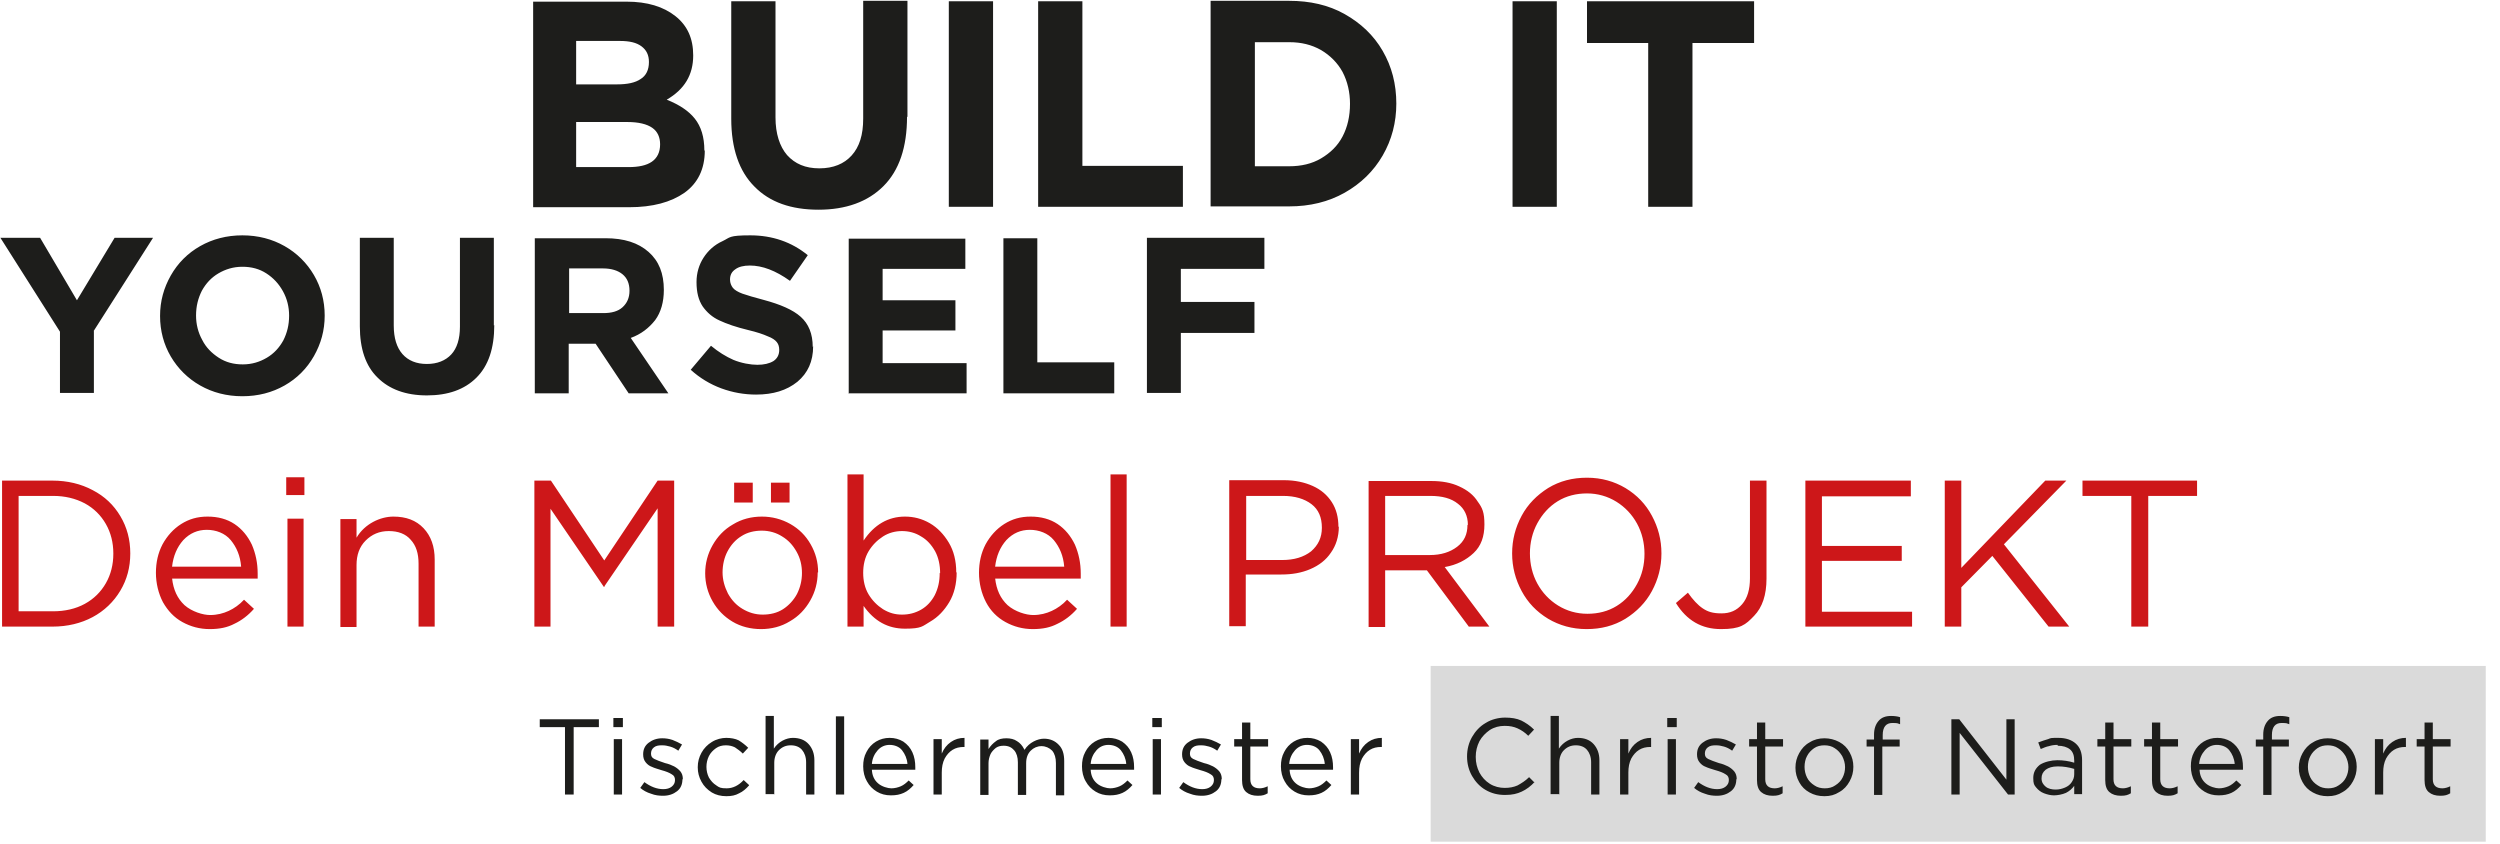 <svg width="160" height="54" viewBox="0 0 160 54" fill="none" xmlns="http://www.w3.org/2000/svg">
    <g clip-path="url(#clip0_37_29)">
        <path d="M8.338 35.418C8.338 34.535 8.126 33.741 7.703 33.035C7.279 32.321 6.697 31.765 5.929 31.368C5.188 30.971 4.315 30.759 3.362 30.759H0.132V40.103H3.362C4.315 40.103 5.188 39.891 5.929 39.494C6.671 39.097 7.279 38.515 7.703 37.8C8.126 37.094 8.338 36.3 8.338 35.418ZM7.253 35.444C7.253 36.132 7.094 36.768 6.776 37.324C6.459 37.879 6.009 38.329 5.426 38.647C4.844 38.965 4.156 39.123 3.388 39.123H1.191V31.738H3.388C4.156 31.738 4.818 31.897 5.426 32.215C6.009 32.532 6.459 32.982 6.776 33.538C7.094 34.094 7.253 34.729 7.253 35.418V35.444ZM11.012 37.032H16.491C16.491 36.962 16.491 36.856 16.491 36.715C16.491 36.026 16.359 35.418 16.12 34.862C15.856 34.306 15.485 33.856 15.009 33.538C14.532 33.221 13.95 33.062 13.288 33.062C12.626 33.062 12.097 33.221 11.594 33.538C11.091 33.856 10.694 34.306 10.403 34.835C10.112 35.391 9.979 36 9.979 36.662C9.979 37.324 10.138 37.985 10.429 38.541C10.747 39.097 11.144 39.521 11.674 39.812C12.203 40.103 12.785 40.262 13.421 40.262C14.056 40.262 14.559 40.156 15.009 39.918C15.459 39.706 15.882 39.388 16.253 38.965L15.618 38.382C15.326 38.7 14.982 38.938 14.638 39.097C14.294 39.256 13.897 39.362 13.447 39.362C12.997 39.362 12.282 39.15 11.806 38.727C11.356 38.303 11.091 37.747 11.012 37.006V37.032ZM15.459 36.265H11.012C11.091 35.577 11.329 35.021 11.726 34.571C12.15 34.121 12.653 33.909 13.235 33.909C13.818 33.909 14.4 34.121 14.771 34.571C15.141 35.021 15.379 35.577 15.432 36.265H15.459ZM18.318 31.685H19.482V30.547H18.318V31.685ZM18.397 40.103H19.429V33.194H18.397V40.103ZM22.818 40.103V36.159C22.818 35.523 23.003 34.994 23.4 34.597C23.797 34.2 24.273 33.988 24.882 33.988C25.491 33.988 25.968 34.173 26.285 34.544C26.629 34.915 26.788 35.418 26.788 36.079V40.103H27.82V35.815C27.82 34.968 27.582 34.306 27.106 33.803C26.629 33.3 25.994 33.062 25.174 33.062C24.353 33.062 23.347 33.512 22.818 34.412V33.221H21.785V40.129H22.818V40.103ZM38.673 37.535L42.088 32.532V40.103H43.147V30.759H42.088L38.673 35.868L35.259 30.759H34.2V40.103H35.232V32.559L38.647 37.562H38.7L38.673 37.535ZM46.985 32.162H48.176V30.891H46.985V32.162ZM49.341 32.162H50.532V30.891H49.341V32.162ZM52.359 36.635C52.359 35.974 52.2 35.391 51.882 34.835C51.565 34.279 51.141 33.856 50.585 33.538C50.02 33.221 49.412 33.062 48.759 33.062C48.097 33.062 47.462 33.221 46.906 33.565C46.35 33.882 45.926 34.332 45.609 34.888C45.291 35.444 45.132 36.053 45.132 36.688C45.132 37.324 45.291 37.932 45.609 38.488C45.926 39.044 46.35 39.468 46.879 39.785C47.409 40.103 48.044 40.262 48.706 40.262C49.368 40.262 50.003 40.103 50.559 39.759C51.115 39.441 51.538 38.991 51.856 38.435C52.173 37.879 52.332 37.271 52.332 36.635H52.359ZM51.326 36.662C51.326 37.138 51.221 37.588 51.009 38.012C50.797 38.409 50.479 38.753 50.109 38.991C49.738 39.229 49.288 39.335 48.812 39.335C48.335 39.335 47.912 39.203 47.515 38.965C47.118 38.727 46.826 38.409 46.588 37.985C46.376 37.562 46.244 37.112 46.244 36.635C46.244 36.159 46.35 35.682 46.562 35.285C46.773 34.888 47.065 34.544 47.462 34.306C47.832 34.068 48.282 33.962 48.759 33.962C49.235 33.962 49.685 34.094 50.056 34.332C50.453 34.571 50.744 34.888 50.982 35.312C51.221 35.735 51.326 36.185 51.326 36.688V36.662ZM61.2 36.635C61.2 35.894 61.041 35.259 60.724 34.729C60.406 34.2 60.009 33.776 59.506 33.485C59.003 33.194 58.474 33.062 57.918 33.062C56.859 33.062 55.959 33.565 55.27 34.597V30.362H54.238V40.103H55.27V38.779C55.959 39.759 56.832 40.235 57.918 40.235C59.003 40.235 59.029 40.077 59.532 39.785C60.035 39.494 60.432 39.071 60.75 38.541C61.068 38.012 61.226 37.35 61.226 36.635H61.2ZM60.141 36.662C60.141 37.218 60.035 37.668 59.824 38.091C59.612 38.488 59.321 38.806 58.95 39.018C58.579 39.229 58.182 39.335 57.732 39.335C57.282 39.335 56.912 39.229 56.515 38.991C56.144 38.753 55.826 38.435 55.588 38.038C55.35 37.641 55.244 37.165 55.244 36.662C55.244 36.159 55.35 35.682 55.588 35.285C55.826 34.888 56.144 34.571 56.515 34.332C56.885 34.094 57.309 33.988 57.732 33.988C58.156 33.988 58.579 34.094 58.95 34.332C59.321 34.544 59.612 34.862 59.85 35.285C60.062 35.682 60.168 36.159 60.168 36.688L60.141 36.662ZM63.688 37.032H69.168C69.168 36.962 69.168 36.856 69.168 36.715C69.168 36.026 69.035 35.418 68.797 34.862C68.532 34.306 68.162 33.856 67.685 33.538C67.209 33.221 66.626 33.062 65.965 33.062C65.303 33.062 64.773 33.221 64.27 33.538C63.768 33.856 63.37 34.306 63.079 34.835C62.788 35.391 62.656 36 62.656 36.662C62.656 37.324 62.815 37.985 63.106 38.541C63.397 39.097 63.821 39.521 64.35 39.812C64.879 40.103 65.462 40.262 66.097 40.262C66.732 40.262 67.235 40.156 67.685 39.918C68.135 39.706 68.559 39.388 68.929 38.965L68.294 38.382C68.003 38.7 67.659 38.938 67.315 39.097C66.971 39.256 66.573 39.362 66.124 39.362C65.674 39.362 64.959 39.15 64.482 38.727C64.032 38.303 63.768 37.747 63.688 37.006V37.032ZM68.135 36.265H63.688C63.768 35.577 64.006 35.021 64.403 34.571C64.826 34.121 65.329 33.909 65.912 33.909C66.494 33.909 67.076 34.121 67.447 34.571C67.818 35.021 68.056 35.577 68.109 36.265H68.135ZM71.073 40.103H72.106V30.362H71.073V40.103ZM85.659 33.724C85.659 33.115 85.526 32.585 85.235 32.135C84.944 31.685 84.547 31.341 84.018 31.103C83.488 30.865 82.879 30.732 82.165 30.732H78.671V40.077H79.729V36.768H82.006C82.694 36.768 83.303 36.662 83.859 36.423C84.415 36.185 84.865 35.841 85.182 35.365C85.5 34.915 85.685 34.359 85.685 33.697L85.659 33.724ZM84.6 33.776C84.6 34.412 84.362 34.888 83.912 35.285C83.435 35.656 82.826 35.841 82.059 35.841H79.756V31.738H82.112C82.879 31.738 83.488 31.924 83.938 32.268C84.388 32.612 84.6 33.115 84.6 33.776ZM94.023 40.103H95.32L92.462 36.291C93.229 36.159 93.838 35.841 94.315 35.391C94.791 34.941 95.003 34.332 95.003 33.565C95.003 32.797 94.871 32.506 94.579 32.109C94.315 31.685 93.918 31.368 93.388 31.129C92.885 30.891 92.276 30.785 91.615 30.785H87.591V40.129H88.65V36.503H91.323L94.023 40.129V40.103ZM93.918 33.591C93.918 34.2 93.706 34.65 93.256 34.994C92.806 35.338 92.224 35.523 91.509 35.523H88.65V31.738H91.535C92.303 31.738 92.885 31.897 93.309 32.241C93.732 32.559 93.944 33.035 93.944 33.591H93.918ZM106.332 35.418C106.332 34.544 106.121 33.75 105.723 33.009C105.326 32.268 104.771 31.685 104.029 31.235C103.315 30.812 102.494 30.573 101.568 30.573C100.641 30.573 99.82 30.785 99.079 31.235C98.365 31.685 97.782 32.268 97.385 33.009C96.988 33.75 96.776 34.544 96.776 35.418C96.776 36.291 96.988 37.085 97.385 37.827C97.782 38.568 98.338 39.15 99.079 39.6C99.794 40.023 100.615 40.262 101.541 40.262C102.468 40.262 103.288 40.05 104.029 39.6C104.744 39.15 105.326 38.568 105.723 37.827C106.121 37.085 106.332 36.291 106.332 35.418ZM105.247 35.444C105.247 36.159 105.088 36.794 104.771 37.377C104.453 37.959 104.029 38.435 103.473 38.779C102.918 39.123 102.282 39.282 101.594 39.282C100.906 39.282 100.271 39.097 99.715 38.753C99.159 38.409 98.709 37.932 98.391 37.35C98.073 36.768 97.915 36.106 97.915 35.418C97.915 34.729 98.073 34.068 98.391 33.485C98.709 32.903 99.132 32.426 99.688 32.082C100.244 31.738 100.879 31.579 101.568 31.579C102.256 31.579 102.891 31.765 103.447 32.109C104.003 32.453 104.453 32.929 104.771 33.512C105.088 34.094 105.247 34.756 105.247 35.444ZM113.056 37.006V30.759H111.997V37.006C111.997 37.721 111.838 38.276 111.494 38.673C111.15 39.071 110.726 39.256 110.171 39.256C109.615 39.256 109.297 39.15 108.979 38.938C108.662 38.727 108.344 38.382 108.026 37.932L107.259 38.594C107.947 39.706 108.9 40.262 110.144 40.262C111.388 40.262 111.706 39.997 112.262 39.415C112.791 38.868 113.056 38.074 113.056 37.032V37.006ZM122.294 31.712V30.759H115.544V40.103H122.373V39.15H116.603V35.894H121.712V34.941H116.603V31.765H122.294V31.712ZM132.432 40.103L128.25 34.835L132.247 30.759H130.897L125.523 36.344V30.759H124.465V40.103H125.523V37.588L127.509 35.577L131.109 40.103H132.432ZM137.488 40.103V31.738H140.612V30.759H133.279V31.738H136.403V40.103H137.462H137.488Z"
              fill="#CD1719"/>
        <path d="M5.983 21.203L9.794 15.221H7.333L4.924 19.218L2.568 15.221H0.027L3.838 21.229V25.147H6.009V21.177L5.983 21.203ZM20.78 20.197C20.78 19.244 20.541 18.371 20.091 17.603C19.641 16.835 19.006 16.2 18.212 15.75C17.418 15.3 16.518 15.062 15.512 15.062C14.506 15.062 13.606 15.3 12.812 15.75C12.018 16.2 11.383 16.835 10.932 17.629C10.482 18.424 10.244 19.271 10.244 20.224C10.244 21.177 10.482 22.05 10.932 22.818C11.383 23.585 12.018 24.221 12.812 24.671C13.606 25.121 14.506 25.359 15.512 25.359C16.518 25.359 17.418 25.121 18.212 24.671C19.006 24.221 19.641 23.585 20.091 22.791C20.541 21.997 20.78 21.15 20.78 20.197ZM18.503 20.197C18.503 20.806 18.371 21.309 18.133 21.785C17.868 22.262 17.524 22.632 17.074 22.897C16.624 23.162 16.121 23.321 15.538 23.321C14.956 23.321 14.453 23.188 14.003 22.897C13.553 22.606 13.182 22.235 12.944 21.759C12.68 21.282 12.547 20.753 12.547 20.197C12.547 19.588 12.68 19.085 12.918 18.609C13.182 18.132 13.527 17.762 13.977 17.497C14.427 17.232 14.93 17.073 15.512 17.073C16.094 17.073 16.597 17.206 17.047 17.497C17.497 17.788 17.841 18.159 18.106 18.635C18.371 19.112 18.503 19.641 18.503 20.197ZM31.606 20.832V15.221H29.436V20.912C29.436 21.679 29.25 22.288 28.88 22.685C28.509 23.082 27.98 23.294 27.318 23.294C26.656 23.294 26.127 23.082 25.756 22.659C25.386 22.235 25.2 21.627 25.2 20.832V15.221H23.03V20.885C23.03 22.315 23.4 23.427 24.168 24.168C24.909 24.909 25.968 25.306 27.318 25.306C28.668 25.306 29.727 24.935 30.494 24.168C31.262 23.4 31.633 22.288 31.633 20.806L31.606 20.832ZM40.236 25.174H42.777L40.368 21.627C41.03 21.388 41.532 20.991 41.93 20.488C42.3 19.985 42.486 19.323 42.486 18.556C42.486 17.497 42.168 16.703 41.506 16.121C40.844 15.538 39.944 15.247 38.753 15.247H34.227V25.174H36.397V21.997H38.118L40.236 25.174ZM40.288 18.609C40.288 19.059 40.13 19.403 39.838 19.668C39.547 19.932 39.124 20.038 38.621 20.038H36.424V17.179H38.594C39.124 17.179 39.547 17.312 39.838 17.55C40.13 17.788 40.288 18.132 40.288 18.609ZM52.015 22.209C52.015 21.362 51.75 20.727 51.247 20.276C50.744 19.826 49.95 19.482 48.865 19.191C48.265 19.032 47.815 18.9 47.515 18.794C47.224 18.688 47.012 18.556 46.906 18.424C46.8 18.291 46.721 18.106 46.721 17.894C46.721 17.603 46.827 17.391 47.065 17.232C47.277 17.073 47.594 16.994 47.991 16.994C48.785 16.994 49.633 17.312 50.559 17.974L51.697 16.332C50.665 15.485 49.421 15.062 48.018 15.062C46.615 15.062 46.747 15.194 46.244 15.432C45.715 15.671 45.318 16.041 45.027 16.491C44.736 16.941 44.577 17.471 44.577 18.053C44.577 18.715 44.709 19.218 44.974 19.615C45.238 19.985 45.583 20.303 46.059 20.515C46.509 20.727 47.118 20.938 47.886 21.123C48.441 21.256 48.838 21.388 49.13 21.521C49.421 21.627 49.606 21.759 49.712 21.891C49.818 22.023 49.871 22.182 49.871 22.394C49.871 22.712 49.738 22.95 49.5 23.109C49.236 23.268 48.891 23.347 48.468 23.347C48.044 23.347 47.435 23.241 46.932 23.029C46.456 22.818 45.98 22.526 45.503 22.129L44.206 23.665C44.788 24.194 45.45 24.591 46.165 24.856C46.888 25.121 47.63 25.253 48.388 25.253C49.474 25.253 50.347 24.988 51.035 24.432C51.697 23.877 52.041 23.135 52.041 22.156L52.015 22.209ZM54.344 25.174H61.862V23.241H56.488V21.15H61.147V19.218H56.488V17.206H61.782V15.274H54.318V25.2L54.344 25.174ZM64.218 25.174H71.312V23.188H66.388V15.247H64.218V25.174ZM75.574 17.206H80.921V15.221H73.403V25.147H75.574V21.309H80.285V19.323H75.574V17.206Z"
              fill="#1D1D1B"/>
        <path d="M45.079 9.635C45.079 8.762 44.868 8.1 44.471 7.597C44.074 7.094 43.465 6.697 42.671 6.379C43.809 5.718 44.365 4.791 44.365 3.547C44.365 2.462 43.994 1.641 43.227 1.032C42.459 0.424 41.426 0.106 40.103 0.106H34.121V13.262H40.262C41.771 13.262 42.935 12.944 43.809 12.335C44.656 11.726 45.106 10.826 45.106 9.635H45.079ZM41.532 3.971C41.532 4.474 41.347 4.844 41.003 5.056C40.659 5.294 40.156 5.4 39.494 5.4H36.873V2.621H39.679C40.288 2.621 40.738 2.726 41.056 2.965C41.373 3.203 41.532 3.521 41.532 3.971ZM42.247 9.238C42.247 9.741 42.062 10.112 41.718 10.35C41.373 10.588 40.871 10.694 40.235 10.694H36.873V7.809H40.156C40.871 7.809 41.4 7.941 41.744 8.179C42.088 8.418 42.247 8.788 42.247 9.238ZM58.077 7.491V0.053H55.244V7.597C55.244 8.629 55.006 9.397 54.503 9.953C54.026 10.482 53.338 10.774 52.438 10.774C51.538 10.774 50.877 10.482 50.373 9.926C49.897 9.371 49.632 8.55 49.632 7.518V0.079H46.8V7.597C46.8 9.503 47.303 10.959 48.282 11.938C49.262 12.944 50.638 13.421 52.385 13.421C54.132 13.421 55.535 12.918 56.541 11.912C57.547 10.906 58.05 9.424 58.05 7.465L58.077 7.491ZM60.724 13.235H63.556V0.079H60.724V13.235ZM66.441 13.235H75.706V10.615H69.273V0.079H66.441V13.235ZM89.365 6.644C89.365 5.374 89.073 4.262 88.491 3.256C87.909 2.25 87.088 1.482 86.056 0.9C85.023 0.318 83.832 0.053 82.509 0.053H77.479V13.209H82.509C83.832 13.209 85.023 12.918 86.056 12.335C87.088 11.753 87.909 10.959 88.491 9.953C89.073 8.947 89.365 7.835 89.365 6.618V6.644ZM86.4 6.644C86.4 7.438 86.241 8.126 85.924 8.735C85.606 9.344 85.129 9.794 84.547 10.138C83.965 10.482 83.276 10.641 82.509 10.641H80.312V2.7H82.509C83.276 2.7 83.938 2.859 84.547 3.203C85.129 3.547 85.606 4.024 85.924 4.606C86.241 5.215 86.4 5.903 86.4 6.644ZM96.803 13.235H99.635V0.079H96.803V13.235ZM108.344 2.753H112.262V0.079H101.568V2.753H105.485V13.235H108.318V2.753H108.344Z"
              fill="#1D1D1B"/>
        <path fill-rule="evenodd" clip-rule="evenodd" d="M91.562 42.618V53.868H159.088V42.618H91.562Z"
              fill="#DADADA"/>
        <path d="M36.715 50.85V46.535H38.329V46.032H34.544V46.535H36.159V50.85H36.715ZM39.256 46.535H39.865V45.953H39.256V46.535ZM39.282 50.85H39.812V47.303H39.282V50.85ZM43.703 49.871C43.703 49.659 43.65 49.5 43.544 49.368C43.438 49.244 43.306 49.138 43.147 49.05C42.988 48.971 42.803 48.891 42.565 48.838C42.247 48.732 42.035 48.653 41.877 48.574C41.718 48.494 41.665 48.388 41.665 48.229C41.665 48.071 41.718 47.938 41.85 47.832C41.982 47.727 42.141 47.7 42.353 47.7C42.565 47.7 42.697 47.727 42.882 47.779C43.068 47.832 43.227 47.912 43.412 48.044L43.65 47.647C43.465 47.541 43.253 47.435 43.041 47.356C42.803 47.276 42.591 47.25 42.379 47.25C42.035 47.25 41.744 47.356 41.506 47.541C41.268 47.727 41.162 47.965 41.162 48.282C41.162 48.494 41.215 48.653 41.321 48.785C41.426 48.918 41.559 49.023 41.718 49.077C41.877 49.156 42.088 49.209 42.327 49.288C42.618 49.368 42.829 49.447 42.988 49.553C43.147 49.632 43.2 49.765 43.2 49.923C43.2 50.109 43.121 50.241 42.988 50.347C42.856 50.453 42.671 50.506 42.459 50.506C42.035 50.506 41.638 50.347 41.241 50.056L40.977 50.426C41.162 50.585 41.4 50.718 41.665 50.797C41.929 50.903 42.194 50.929 42.432 50.929C42.803 50.929 43.094 50.824 43.332 50.638C43.571 50.453 43.676 50.188 43.676 49.871H43.703ZM47.938 50.241L47.594 49.923C47.276 50.268 46.906 50.453 46.509 50.453C46.112 50.453 46.032 50.4 45.847 50.268C45.635 50.135 45.503 49.977 45.371 49.765C45.265 49.553 45.212 49.315 45.212 49.077C45.212 48.838 45.265 48.6 45.371 48.388C45.477 48.176 45.635 48.018 45.821 47.885C46.006 47.753 46.218 47.7 46.456 47.7C46.694 47.7 46.879 47.753 47.038 47.832C47.197 47.938 47.382 48.071 47.541 48.229L47.885 47.859C47.7 47.673 47.488 47.515 47.276 47.382C47.065 47.276 46.773 47.224 46.482 47.224C46.191 47.224 45.847 47.303 45.556 47.488C45.291 47.647 45.053 47.885 44.894 48.176C44.735 48.468 44.656 48.759 44.656 49.103C44.656 49.447 44.735 49.738 44.894 50.029C45.053 50.321 45.265 50.532 45.556 50.718C45.821 50.877 46.138 50.956 46.482 50.956C46.827 50.956 47.065 50.903 47.303 50.771C47.541 50.665 47.753 50.479 47.938 50.268V50.241ZM49.553 50.85V48.812C49.553 48.494 49.659 48.203 49.844 48.018C50.056 47.806 50.294 47.7 50.612 47.7C50.929 47.7 51.168 47.806 51.327 47.991C51.485 48.176 51.591 48.441 51.591 48.785V50.85H52.121V48.653C52.121 48.229 51.988 47.885 51.75 47.621C51.512 47.356 51.168 47.224 50.744 47.224C50.321 47.224 49.818 47.462 49.526 47.912V45.821H48.997V50.824H49.526L49.553 50.85ZM53.497 50.85H54.026V45.847H53.497V50.85ZM55.773 49.262H58.579C58.579 49.209 58.579 49.156 58.579 49.103C58.579 48.759 58.526 48.441 58.394 48.15C58.262 47.859 58.077 47.647 57.812 47.462C57.547 47.303 57.256 47.224 56.938 47.224C56.621 47.224 56.329 47.303 56.065 47.462C55.8 47.621 55.588 47.859 55.456 48.123C55.297 48.415 55.244 48.706 55.244 49.05C55.244 49.394 55.324 49.738 55.482 50.003C55.641 50.294 55.853 50.506 56.118 50.665C56.382 50.824 56.673 50.903 57.018 50.903C57.362 50.903 57.6 50.85 57.838 50.744C58.077 50.638 58.288 50.453 58.474 50.241L58.156 49.95C57.997 50.109 57.838 50.241 57.653 50.321C57.468 50.4 57.256 50.453 57.044 50.453C56.832 50.453 56.435 50.347 56.197 50.135C55.95 49.923 55.818 49.632 55.8 49.262H55.773ZM58.077 48.891H55.8C55.827 48.547 55.959 48.256 56.171 48.018C56.382 47.779 56.647 47.673 56.938 47.673C57.229 47.673 57.547 47.779 57.732 48.018C57.918 48.256 58.05 48.547 58.077 48.891ZM60.273 50.85V49.447C60.273 49.103 60.327 48.812 60.459 48.547C60.591 48.309 60.75 48.123 60.962 47.991C61.173 47.859 61.412 47.806 61.676 47.806H61.729V47.224C61.412 47.224 61.121 47.303 60.856 47.488C60.591 47.673 60.406 47.912 60.273 48.229V47.303H59.744V50.85H60.273ZM65.541 47.938C65.435 47.727 65.276 47.541 65.091 47.435C64.906 47.303 64.668 47.25 64.403 47.25C64.138 47.25 63.9 47.303 63.741 47.435C63.556 47.568 63.397 47.727 63.265 47.938V47.329H62.735V50.877H63.265V48.838C63.265 48.627 63.318 48.441 63.397 48.256C63.477 48.097 63.609 47.965 63.741 47.859C63.9 47.753 64.059 47.727 64.244 47.727C64.535 47.727 64.747 47.832 64.906 48.018C65.065 48.203 65.144 48.468 65.144 48.785V50.877H65.674V48.838C65.674 48.494 65.779 48.229 65.965 48.044C66.15 47.859 66.388 47.753 66.653 47.753C66.918 47.753 67.156 47.859 67.341 48.044C67.5 48.238 67.579 48.503 67.579 48.838V50.903H68.109V48.706C68.109 48.256 68.003 47.912 67.765 47.673C67.518 47.409 67.2 47.276 66.812 47.276C66.415 47.276 65.859 47.515 65.568 47.991L65.541 47.938ZM69.776 49.262H72.582C72.582 49.209 72.582 49.156 72.582 49.103C72.582 48.759 72.529 48.441 72.397 48.15C72.265 47.859 72.079 47.647 71.815 47.462C71.55 47.303 71.259 47.224 70.941 47.224C70.624 47.224 70.332 47.303 70.068 47.462C69.803 47.621 69.591 47.859 69.459 48.123C69.3 48.415 69.247 48.706 69.247 49.05C69.247 49.394 69.326 49.738 69.485 50.003C69.644 50.294 69.856 50.506 70.121 50.665C70.385 50.824 70.677 50.903 71.021 50.903C71.365 50.903 71.603 50.85 71.841 50.744C72.079 50.638 72.291 50.453 72.477 50.241L72.159 49.95C72 50.109 71.841 50.241 71.656 50.321C71.471 50.4 71.259 50.453 71.047 50.453C70.835 50.453 70.438 50.347 70.2 50.135C69.953 49.923 69.821 49.632 69.803 49.262H69.776ZM72.079 48.891H69.803C69.829 48.547 69.962 48.256 70.174 48.018C70.385 47.779 70.65 47.673 70.941 47.673C71.232 47.673 71.55 47.779 71.735 48.018C71.921 48.256 72.053 48.547 72.079 48.891ZM73.747 46.535H74.356V45.953H73.747V46.535ZM73.773 50.85H74.303V47.303H73.773V50.85ZM78.194 49.871C78.194 49.659 78.141 49.5 78.035 49.368C77.929 49.244 77.797 49.138 77.638 49.05C77.479 48.971 77.294 48.891 77.056 48.838C76.738 48.732 76.526 48.653 76.368 48.574C76.209 48.494 76.156 48.388 76.156 48.229C76.156 48.071 76.209 47.938 76.341 47.832C76.474 47.727 76.632 47.7 76.844 47.7C77.056 47.7 77.188 47.727 77.374 47.779C77.559 47.832 77.718 47.912 77.903 48.044L78.141 47.647C77.956 47.541 77.744 47.435 77.532 47.356C77.294 47.276 77.082 47.25 76.871 47.25C76.526 47.25 76.235 47.356 75.997 47.541C75.759 47.727 75.653 47.965 75.653 48.282C75.653 48.494 75.706 48.653 75.812 48.785C75.918 48.918 76.05 49.023 76.209 49.077C76.368 49.156 76.579 49.209 76.818 49.288C77.109 49.368 77.321 49.447 77.479 49.553C77.638 49.632 77.691 49.765 77.691 49.923C77.691 50.109 77.612 50.241 77.479 50.347C77.347 50.453 77.162 50.506 76.95 50.506C76.526 50.506 76.129 50.347 75.732 50.056L75.468 50.426C75.653 50.585 75.891 50.718 76.156 50.797C76.421 50.903 76.685 50.929 76.924 50.929C77.294 50.929 77.585 50.824 77.823 50.638C78.062 50.453 78.168 50.188 78.168 49.871H78.194ZM80.021 49.844V47.779H81.159V47.303H80.021V46.244H79.491V47.303H78.988V47.779H79.491V49.923C79.491 50.268 79.571 50.532 79.756 50.691C79.941 50.85 80.179 50.929 80.497 50.929C80.815 50.929 80.947 50.877 81.132 50.771V50.321C80.974 50.4 80.788 50.453 80.629 50.453C80.232 50.453 80.021 50.268 80.021 49.871V49.844ZM82.509 49.262H85.315C85.315 49.209 85.315 49.156 85.315 49.103C85.315 48.759 85.262 48.441 85.129 48.15C84.997 47.859 84.812 47.647 84.547 47.462C84.282 47.303 83.991 47.224 83.674 47.224C83.356 47.224 83.065 47.303 82.8 47.462C82.535 47.621 82.323 47.859 82.191 48.123C82.032 48.415 81.979 48.706 81.979 49.05C81.979 49.394 82.059 49.738 82.218 50.003C82.376 50.294 82.588 50.506 82.853 50.665C83.118 50.824 83.409 50.903 83.753 50.903C84.097 50.903 84.335 50.85 84.573 50.744C84.812 50.638 85.023 50.453 85.209 50.241L84.891 49.95C84.732 50.109 84.573 50.241 84.388 50.321C84.203 50.4 83.991 50.453 83.779 50.453C83.568 50.453 83.171 50.347 82.932 50.135C82.685 49.923 82.553 49.632 82.535 49.262H82.509ZM84.785 48.891H82.509C82.535 48.547 82.668 48.256 82.879 48.018C83.091 47.779 83.356 47.673 83.647 47.673C83.938 47.673 84.256 47.779 84.441 48.018C84.626 48.256 84.759 48.547 84.785 48.891ZM86.982 50.85V49.447C86.982 49.103 87.035 48.812 87.168 48.547C87.3 48.309 87.459 48.123 87.671 47.991C87.882 47.859 88.121 47.806 88.385 47.806H88.438V47.224C88.121 47.224 87.829 47.303 87.565 47.488C87.3 47.673 87.115 47.912 86.982 48.229V47.303H86.453V50.85H86.982ZM98.206 50.082L97.862 49.738C97.624 49.977 97.359 50.135 97.121 50.268C96.882 50.373 96.618 50.426 96.3 50.426C95.982 50.426 95.638 50.347 95.347 50.162C95.056 49.977 94.844 49.738 94.685 49.447C94.526 49.129 94.447 48.812 94.447 48.441C94.447 48.071 94.526 47.753 94.685 47.435C94.844 47.144 95.082 46.906 95.347 46.721C95.638 46.535 95.956 46.456 96.3 46.456C96.644 46.456 96.882 46.509 97.121 46.615C97.359 46.721 97.597 46.879 97.809 47.091L98.179 46.694C97.915 46.429 97.624 46.244 97.359 46.112C97.068 45.979 96.724 45.926 96.326 45.926C95.929 45.926 95.453 46.032 95.082 46.271C94.712 46.482 94.421 46.8 94.209 47.171C93.997 47.541 93.891 47.965 93.891 48.415C93.891 48.865 93.997 49.288 94.209 49.659C94.421 50.029 94.712 50.347 95.082 50.559C95.453 50.771 95.85 50.877 96.326 50.877C96.803 50.877 97.094 50.797 97.385 50.665C97.677 50.532 97.968 50.321 98.232 50.029L98.206 50.082ZM99.794 50.85V48.812C99.794 48.494 99.9 48.203 100.085 48.018C100.297 47.806 100.535 47.7 100.853 47.7C101.171 47.7 101.409 47.806 101.568 47.991C101.726 48.176 101.832 48.441 101.832 48.785V50.85H102.362V48.653C102.362 48.229 102.229 47.885 101.991 47.621C101.753 47.356 101.409 47.224 100.985 47.224C100.562 47.224 100.059 47.462 99.768 47.912V45.821H99.238V50.824H99.768L99.794 50.85ZM104.215 50.85V49.447C104.215 49.103 104.268 48.812 104.4 48.547C104.532 48.309 104.691 48.123 104.903 47.991C105.115 47.859 105.353 47.806 105.618 47.806H105.671V47.224C105.353 47.224 105.062 47.303 104.797 47.488C104.532 47.673 104.347 47.912 104.215 48.229V47.303H103.685V50.85H104.215ZM106.703 46.535H107.312V45.953H106.703V46.535ZM106.729 50.85H107.259V47.303H106.729V50.85ZM111.15 49.871C111.15 49.659 111.097 49.5 110.991 49.368C110.885 49.244 110.753 49.138 110.594 49.05C110.435 48.971 110.25 48.891 110.012 48.838C109.694 48.732 109.482 48.653 109.324 48.574C109.165 48.494 109.112 48.388 109.112 48.229C109.112 48.071 109.165 47.938 109.297 47.832C109.429 47.727 109.588 47.7 109.8 47.7C110.012 47.7 110.144 47.727 110.329 47.779C110.515 47.832 110.674 47.912 110.859 48.044L111.097 47.647C110.912 47.541 110.7 47.435 110.488 47.356C110.25 47.276 110.038 47.25 109.826 47.25C109.482 47.25 109.191 47.356 108.953 47.541C108.715 47.727 108.609 47.965 108.609 48.282C108.609 48.494 108.662 48.653 108.768 48.785C108.874 48.918 109.006 49.023 109.165 49.077C109.324 49.156 109.535 49.209 109.774 49.288C110.065 49.368 110.276 49.447 110.435 49.553C110.594 49.632 110.647 49.765 110.647 49.923C110.647 50.109 110.568 50.241 110.435 50.347C110.303 50.453 110.118 50.506 109.906 50.506C109.482 50.506 109.085 50.347 108.688 50.056L108.424 50.426C108.609 50.585 108.847 50.718 109.112 50.797C109.376 50.903 109.641 50.929 109.879 50.929C110.25 50.929 110.541 50.824 110.779 50.638C111.018 50.453 111.124 50.188 111.124 49.871H111.15ZM112.976 49.844V47.779H114.115V47.303H112.976V46.244H112.447V47.303H111.944V47.779H112.447V49.923C112.447 50.268 112.526 50.532 112.712 50.691C112.897 50.85 113.135 50.929 113.453 50.929C113.771 50.929 113.903 50.877 114.088 50.771V50.321C113.929 50.4 113.744 50.453 113.585 50.453C113.188 50.453 112.976 50.268 112.976 49.871V49.844ZM118.615 49.077C118.615 48.732 118.535 48.441 118.376 48.15C118.218 47.859 118.006 47.647 117.715 47.488C117.415 47.329 117.097 47.25 116.762 47.25C116.418 47.25 116.1 47.329 115.809 47.515C115.518 47.673 115.306 47.912 115.147 48.203C114.988 48.494 114.909 48.785 114.909 49.129C114.909 49.474 114.988 49.765 115.147 50.056C115.306 50.347 115.518 50.559 115.809 50.718C116.1 50.877 116.391 50.956 116.762 50.956C117.132 50.956 117.424 50.877 117.715 50.691C118.006 50.532 118.218 50.294 118.376 50.003C118.535 49.712 118.615 49.421 118.615 49.077ZM118.085 49.077C118.085 49.341 118.032 49.553 117.926 49.765C117.821 49.977 117.662 50.135 117.45 50.268C117.265 50.4 117.026 50.453 116.788 50.453C116.55 50.453 116.312 50.4 116.126 50.268C115.915 50.135 115.756 49.977 115.65 49.765C115.544 49.553 115.491 49.315 115.491 49.077C115.491 48.838 115.544 48.574 115.65 48.388C115.756 48.176 115.915 48.018 116.1 47.885C116.285 47.753 116.524 47.7 116.762 47.7C117 47.7 117.238 47.753 117.424 47.885C117.635 48.018 117.768 48.176 117.9 48.388C118.006 48.6 118.085 48.838 118.085 49.103V49.077ZM121.632 47.329H120.494V47.038C120.494 46.535 120.706 46.271 121.103 46.271C121.5 46.271 121.421 46.297 121.606 46.35V45.9C121.447 45.847 121.235 45.821 121.024 45.821C120.671 45.821 120.406 45.926 120.229 46.138C120.044 46.35 119.938 46.641 119.938 47.012V47.329H119.462V47.779H119.938V50.877H120.468V47.779H121.579V47.329H121.632ZM128.409 46.032V49.897L125.391 46.032H124.888V50.85H125.418V46.906L128.515 50.85H128.938V46.032H128.409ZM131.691 47.727C132.026 47.727 132.291 47.806 132.485 47.965C132.671 48.123 132.75 48.362 132.75 48.679V48.812C132.406 48.706 132.035 48.653 131.665 48.653C131.294 48.653 130.844 48.759 130.553 48.944C130.288 49.156 130.129 49.421 130.129 49.791C130.129 50.162 130.182 50.241 130.315 50.4C130.447 50.559 130.606 50.691 130.818 50.771C131.029 50.85 131.241 50.903 131.453 50.903C131.665 50.903 131.982 50.85 132.221 50.744C132.432 50.638 132.618 50.479 132.75 50.294V50.824H133.253V48.653C133.253 48.176 133.121 47.832 132.856 47.594C132.591 47.356 132.221 47.224 131.744 47.224C131.268 47.224 131.268 47.224 131.082 47.303C130.871 47.356 130.685 47.435 130.447 47.515L130.606 47.938C130.791 47.859 130.976 47.779 131.135 47.753C131.294 47.7 131.479 47.673 131.691 47.673V47.727ZM131.718 49.05C132.053 49.05 132.397 49.103 132.75 49.209V49.553C132.75 49.738 132.697 49.897 132.591 50.056C132.485 50.215 132.353 50.321 132.168 50.4C131.982 50.479 131.797 50.532 131.559 50.532C131.321 50.532 131.082 50.479 130.924 50.347C130.765 50.215 130.659 50.056 130.659 49.818C130.659 49.579 130.738 49.421 130.924 49.262C131.109 49.129 131.347 49.05 131.691 49.05H131.718ZM135.265 49.844V47.779H136.403V47.303H135.265V46.244H134.735V47.303H134.232V47.779H134.735V49.923C134.735 50.268 134.815 50.532 135 50.691C135.185 50.85 135.424 50.929 135.741 50.929C136.059 50.929 136.191 50.877 136.376 50.771V50.321C136.218 50.4 136.032 50.453 135.874 50.453C135.476 50.453 135.265 50.268 135.265 49.871V49.844ZM138.256 49.844V47.779H139.394V47.303H138.256V46.244H137.726V47.303H137.224V47.779H137.726V49.923C137.726 50.268 137.806 50.532 137.991 50.691C138.176 50.85 138.415 50.929 138.732 50.929C139.05 50.929 139.182 50.877 139.368 50.771V50.321C139.209 50.4 139.024 50.453 138.865 50.453C138.468 50.453 138.256 50.268 138.256 49.871V49.844ZM140.744 49.262H143.55C143.55 49.209 143.55 49.156 143.55 49.103C143.55 48.759 143.497 48.441 143.365 48.15C143.232 47.859 143.047 47.647 142.782 47.462C142.518 47.303 142.226 47.224 141.909 47.224C141.591 47.224 141.3 47.303 141.035 47.462C140.771 47.621 140.559 47.859 140.426 48.123C140.268 48.415 140.215 48.706 140.215 49.05C140.215 49.394 140.294 49.738 140.453 50.003C140.612 50.294 140.824 50.506 141.088 50.665C141.353 50.824 141.644 50.903 141.988 50.903C142.332 50.903 142.571 50.85 142.809 50.744C143.047 50.638 143.259 50.453 143.444 50.241L143.126 49.95C142.968 50.109 142.809 50.241 142.624 50.321C142.438 50.4 142.226 50.453 142.015 50.453C141.803 50.453 141.406 50.347 141.168 50.135C140.921 49.923 140.788 49.632 140.771 49.262H140.744ZM143.021 48.891H140.744C140.771 48.547 140.903 48.256 141.115 48.018C141.326 47.779 141.591 47.673 141.882 47.673C142.174 47.673 142.491 47.779 142.676 48.018C142.862 48.256 142.994 48.547 143.021 48.891ZM146.541 47.329H145.403V47.038C145.403 46.535 145.615 46.271 146.012 46.271C146.409 46.271 146.329 46.297 146.515 46.35V45.9C146.356 45.847 146.144 45.821 145.932 45.821C145.579 45.821 145.315 45.926 145.138 46.138C144.953 46.35 144.847 46.641 144.847 47.012V47.329H144.371V47.779H144.847V50.877H145.376V47.779H146.488V47.329H146.541ZM150.829 49.077C150.829 48.732 150.75 48.441 150.591 48.15C150.432 47.859 150.221 47.647 149.929 47.488C149.629 47.329 149.312 47.25 148.976 47.25C148.632 47.25 148.315 47.329 148.024 47.515C147.732 47.673 147.521 47.912 147.362 48.203C147.203 48.494 147.124 48.785 147.124 49.129C147.124 49.474 147.203 49.765 147.362 50.056C147.521 50.347 147.732 50.559 148.024 50.718C148.315 50.877 148.606 50.956 148.976 50.956C149.347 50.956 149.638 50.877 149.929 50.691C150.221 50.532 150.432 50.294 150.591 50.003C150.75 49.712 150.829 49.421 150.829 49.077ZM150.3 49.077C150.3 49.341 150.247 49.553 150.141 49.765C150.035 49.977 149.876 50.135 149.665 50.268C149.479 50.4 149.241 50.453 149.003 50.453C148.765 50.453 148.526 50.4 148.341 50.268C148.129 50.135 147.971 49.977 147.865 49.765C147.759 49.553 147.706 49.315 147.706 49.077C147.706 48.838 147.759 48.574 147.865 48.388C147.971 48.176 148.129 48.018 148.315 47.885C148.5 47.753 148.738 47.7 148.976 47.7C149.215 47.7 149.453 47.753 149.638 47.885C149.85 48.018 149.982 48.176 150.115 48.388C150.221 48.6 150.3 48.838 150.3 49.103V49.077ZM152.524 50.85V49.447C152.524 49.103 152.576 48.812 152.709 48.547C152.841 48.309 153 48.123 153.212 47.991C153.424 47.859 153.662 47.806 153.926 47.806H153.979V47.224C153.662 47.224 153.371 47.303 153.106 47.488C152.841 47.673 152.656 47.912 152.524 48.229V47.303H151.994V50.85H152.524ZM155.7 49.844V47.779H156.838V47.303H155.7V46.244H155.171V47.303H154.668V47.779H155.171V49.923C155.171 50.268 155.25 50.532 155.435 50.691C155.621 50.85 155.859 50.929 156.176 50.929C156.494 50.929 156.626 50.877 156.812 50.771V50.321C156.653 50.4 156.468 50.453 156.309 50.453C155.912 50.453 155.7 50.268 155.7 49.871V49.844Z"
              fill="#1D1D1B"/>
    </g>
    <defs>
        <clipPath id="clip0_37_29">
            <rect width="159.088" height="54" fill="white"/>
        </clipPath>
    </defs>
</svg>
